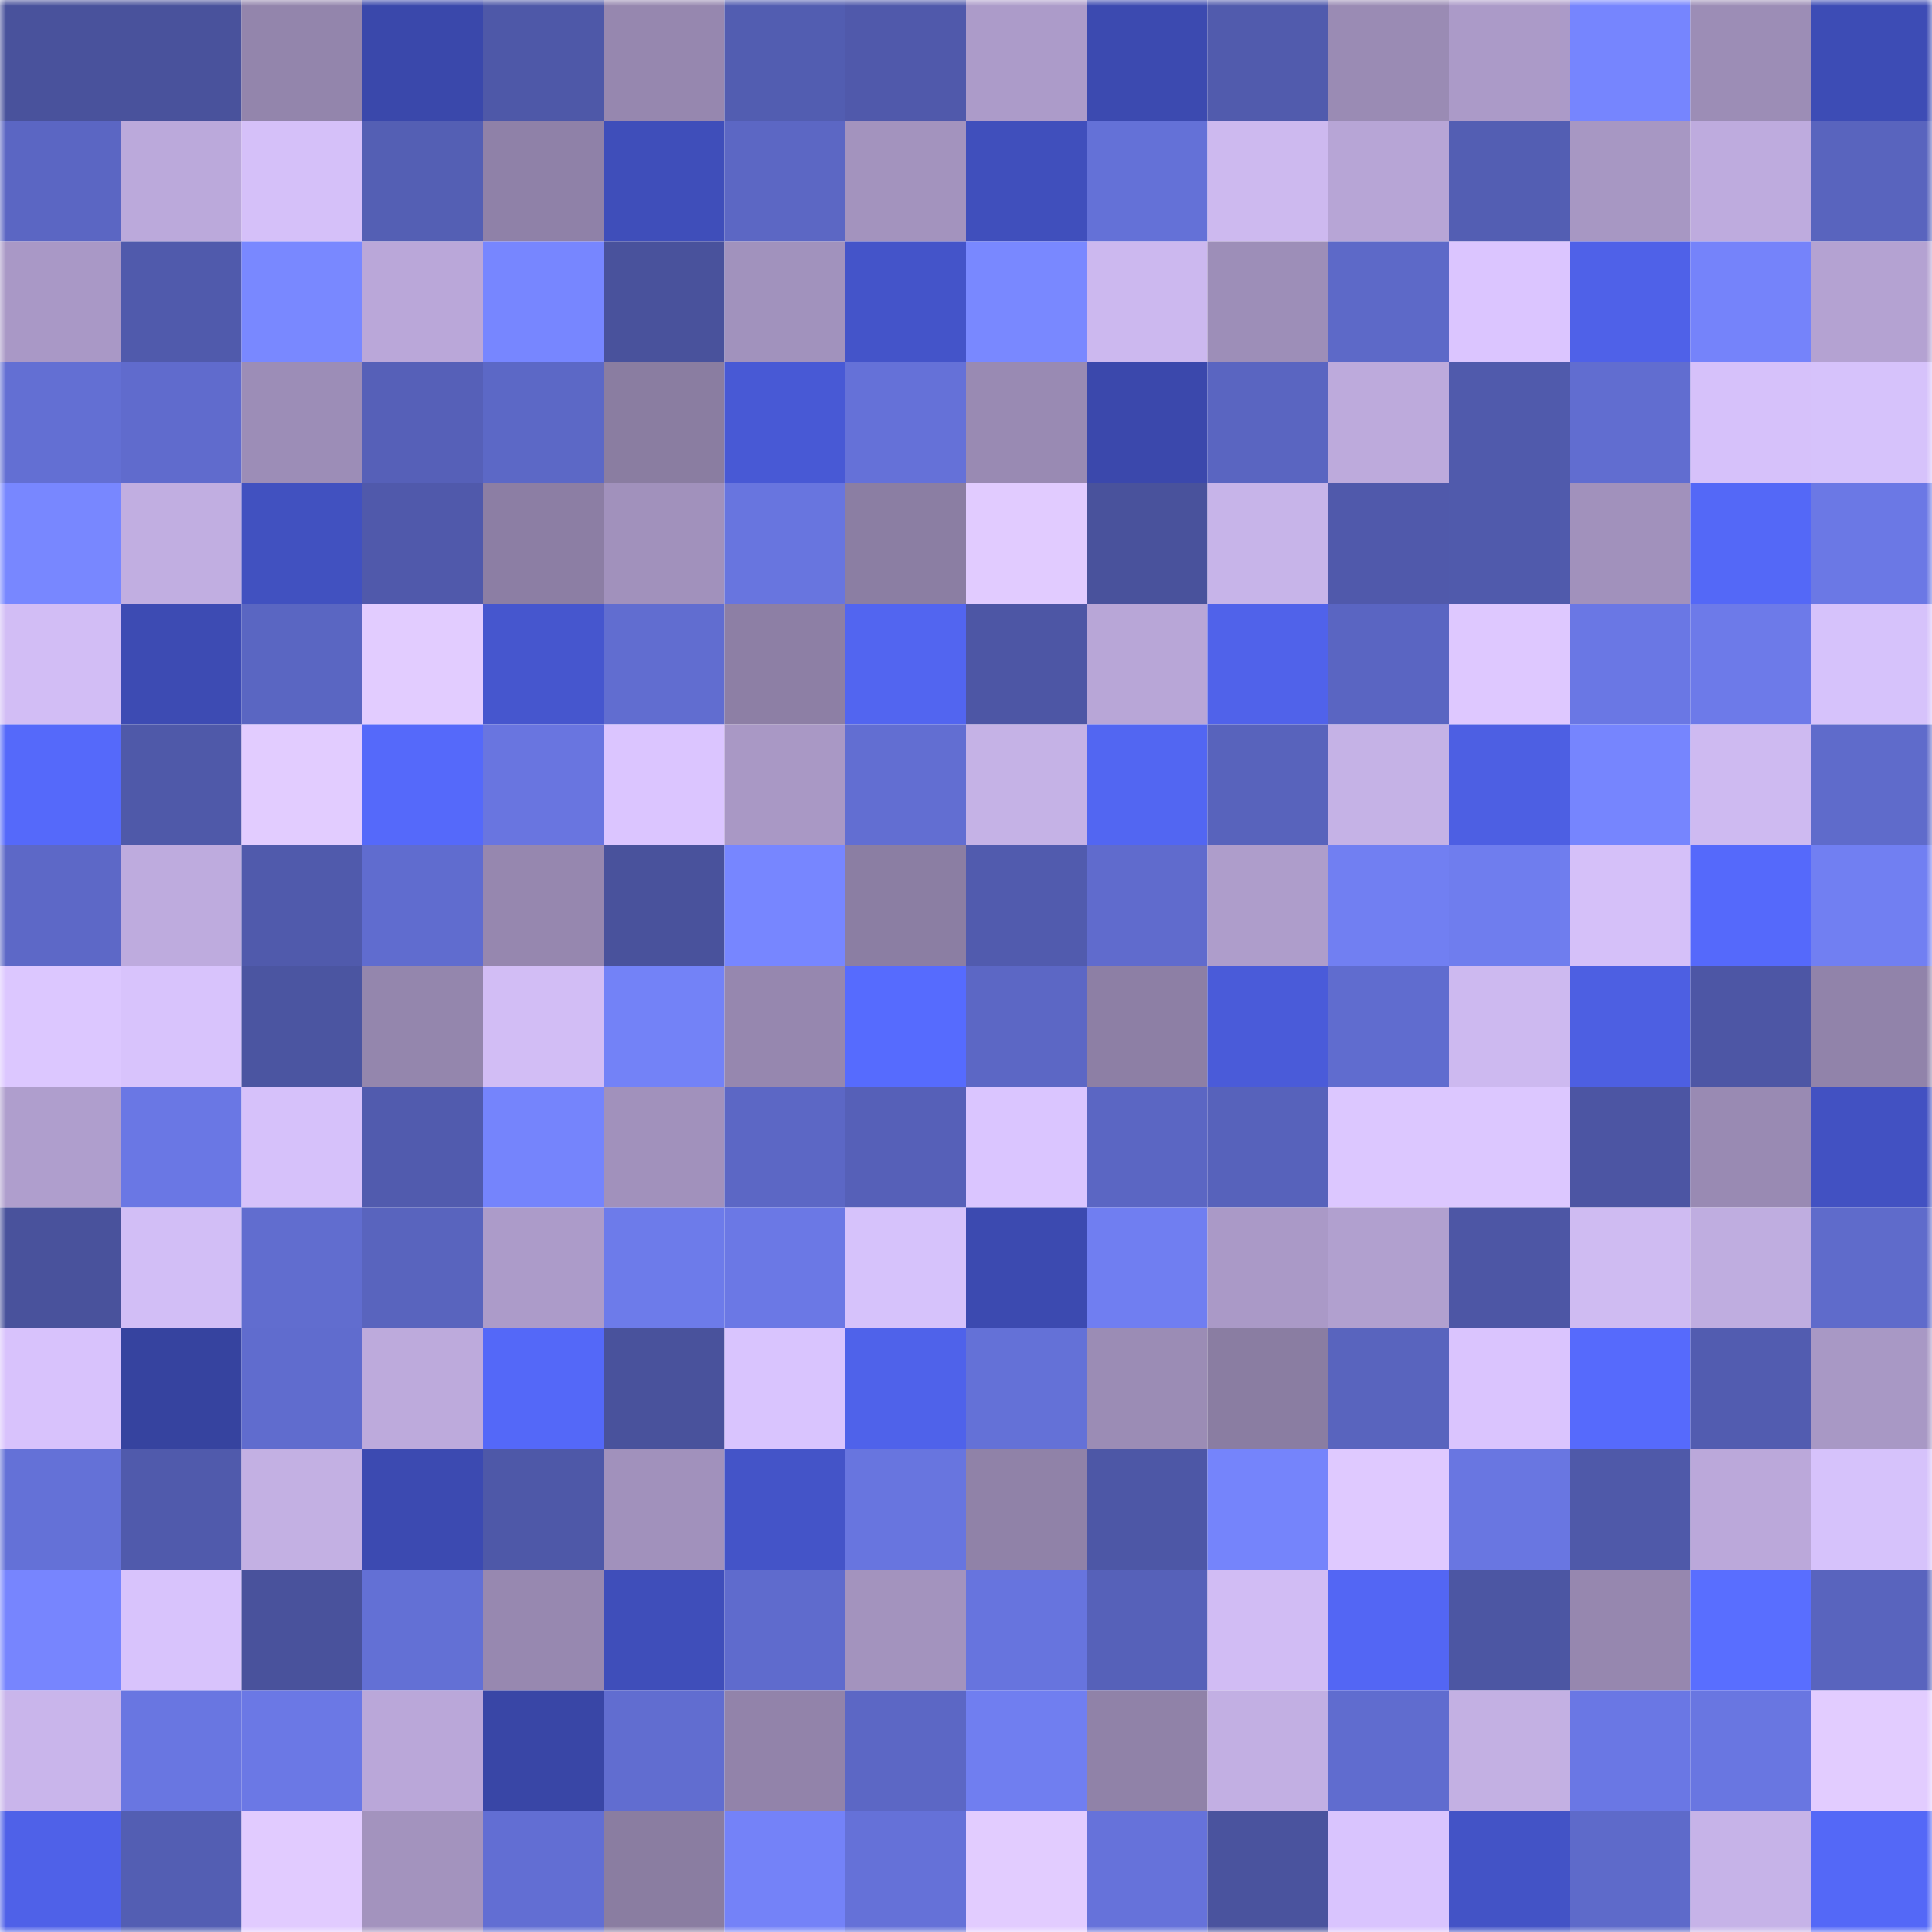 <svg viewBox="0 0 160 160" fill="none" role="img" xmlns="http://www.w3.org/2000/svg" width="240" height="240" name="ethereum%2C0x8de75965706aed26bf2dc17930d77f4a20ee41f2"><mask id="1951989602" mask-type="alpha" maskUnits="userSpaceOnUse" x="0" y="0" width="160" height="160"><rect width="160" height="160" fill="#FFFFFF"></rect></mask><g mask="url(#1951989602)"><rect x="0" y="0" width="10" height="10" fill="#49529c"></rect><rect x="10" y="0" width="10" height="10" fill="#49529c"></rect><rect x="20" y="0" width="10" height="10" fill="#9385ac"></rect><rect x="30" y="0" width="10" height="10" fill="#3a48ab"></rect><rect x="40" y="0" width="10" height="10" fill="#4e58a8"></rect><rect x="50" y="0" width="10" height="10" fill="#9687af"></rect><rect x="60" y="0" width="10" height="10" fill="#525db1"></rect><rect x="70" y="0" width="10" height="10" fill="#5059ab"></rect><rect x="80" y="0" width="10" height="10" fill="#ac9bc9"></rect><rect x="90" y="0" width="10" height="10" fill="#3c4ab0"></rect><rect x="100" y="0" width="10" height="10" fill="#515bad"></rect><rect x="110" y="0" width="10" height="10" fill="#9a8bb4"></rect><rect x="120" y="0" width="10" height="10" fill="#ab9ac8"></rect><rect x="130" y="0" width="10" height="10" fill="#7685fe"></rect><rect x="140" y="0" width="10" height="10" fill="#9c8db6"></rect><rect x="150" y="0" width="10" height="10" fill="#3d4cb5"></rect><rect x="0" y="10" width="10" height="10" fill="#5b66c3"></rect><rect x="10" y="10" width="10" height="10" fill="#bba9db"></rect><rect x="20" y="10" width="10" height="10" fill="#d5c0f9"></rect><rect x="30" y="10" width="10" height="10" fill="#545fb4"></rect><rect x="40" y="10" width="10" height="10" fill="#8f81a8"></rect><rect x="50" y="10" width="10" height="10" fill="#3f4eba"></rect><rect x="60" y="10" width="10" height="10" fill="#5c67c4"></rect><rect x="70" y="10" width="10" height="10" fill="#a393be"></rect><rect x="80" y="10" width="10" height="10" fill="#404fbc"></rect><rect x="90" y="10" width="10" height="10" fill="#6471d7"></rect><rect x="100" y="10" width="10" height="10" fill="#cdb9ef"></rect><rect x="110" y="10" width="10" height="10" fill="#b7a5d6"></rect><rect x="120" y="10" width="10" height="10" fill="#535eb3"></rect><rect x="130" y="10" width="10" height="10" fill="#a797c3"></rect><rect x="140" y="10" width="10" height="10" fill="#beabde"></rect><rect x="150" y="10" width="10" height="10" fill="#5964be"></rect><rect x="0" y="20" width="10" height="10" fill="#a998c6"></rect><rect x="10" y="20" width="10" height="10" fill="#505aac"></rect><rect x="20" y="20" width="10" height="10" fill="#7988ff"></rect><rect x="30" y="20" width="10" height="10" fill="#baa7d9"></rect><rect x="40" y="20" width="10" height="10" fill="#7786ff"></rect><rect x="50" y="20" width="10" height="10" fill="#49529c"></rect><rect x="60" y="20" width="10" height="10" fill="#a192bd"></rect><rect x="70" y="20" width="10" height="10" fill="#4454c9"></rect><rect x="80" y="20" width="10" height="10" fill="#7988ff"></rect><rect x="90" y="20" width="10" height="10" fill="#ccb8ef"></rect><rect x="100" y="20" width="10" height="10" fill="#9d8eb8"></rect><rect x="110" y="20" width="10" height="10" fill="#5d69c8"></rect><rect x="120" y="20" width="10" height="10" fill="#dbc5ff"></rect><rect x="130" y="20" width="10" height="10" fill="#4f61e8"></rect><rect x="140" y="20" width="10" height="10" fill="#7583fa"></rect><rect x="150" y="20" width="10" height="10" fill="#b4a2d2"></rect><rect x="0" y="30" width="10" height="10" fill="#636fd3"></rect><rect x="10" y="30" width="10" height="10" fill="#606bcd"></rect><rect x="20" y="30" width="10" height="10" fill="#9c8db7"></rect><rect x="30" y="30" width="10" height="10" fill="#5660b8"></rect><rect x="40" y="30" width="10" height="10" fill="#5c68c6"></rect><rect x="50" y="30" width="10" height="10" fill="#8a7da1"></rect><rect x="60" y="30" width="10" height="10" fill="#4859d5"></rect><rect x="70" y="30" width="10" height="10" fill="#6571d8"></rect><rect x="80" y="30" width="10" height="10" fill="#998ab3"></rect><rect x="90" y="30" width="10" height="10" fill="#3b48ac"></rect><rect x="100" y="30" width="10" height="10" fill="#5a65c1"></rect><rect x="110" y="30" width="10" height="10" fill="#bdaadc"></rect><rect x="120" y="30" width="10" height="10" fill="#505aac"></rect><rect x="130" y="30" width="10" height="10" fill="#616dd0"></rect><rect x="140" y="30" width="10" height="10" fill="#d6c1fa"></rect><rect x="150" y="30" width="10" height="10" fill="#d6c2fb"></rect><rect x="0" y="40" width="10" height="10" fill="#7887ff"></rect><rect x="10" y="40" width="10" height="10" fill="#c1aee1"></rect><rect x="20" y="40" width="10" height="10" fill="#4151c0"></rect><rect x="30" y="40" width="10" height="10" fill="#5059ab"></rect><rect x="40" y="40" width="10" height="10" fill="#8c7ea4"></rect><rect x="50" y="40" width="10" height="10" fill="#a191bc"></rect><rect x="60" y="40" width="10" height="10" fill="#6875df"></rect><rect x="70" y="40" width="10" height="10" fill="#8b7ea3"></rect><rect x="80" y="40" width="10" height="10" fill="#e1cbff"></rect><rect x="90" y="40" width="10" height="10" fill="#49529c"></rect><rect x="100" y="40" width="10" height="10" fill="#c7b4e9"></rect><rect x="110" y="40" width="10" height="10" fill="#5059ab"></rect><rect x="120" y="40" width="10" height="10" fill="#505aac"></rect><rect x="130" y="40" width="10" height="10" fill="#a191bc"></rect><rect x="140" y="40" width="10" height="10" fill="#5468f7"></rect><rect x="150" y="40" width="10" height="10" fill="#6b78e5"></rect><rect x="0" y="50" width="10" height="10" fill="#d2bdf5"></rect><rect x="10" y="50" width="10" height="10" fill="#3d4bb3"></rect><rect x="20" y="50" width="10" height="10" fill="#5a66c2"></rect><rect x="30" y="50" width="10" height="10" fill="#e2ccff"></rect><rect x="40" y="50" width="10" height="10" fill="#4656ce"></rect><rect x="50" y="50" width="10" height="10" fill="#616dd0"></rect><rect x="60" y="50" width="10" height="10" fill="#8d7fa5"></rect><rect x="70" y="50" width="10" height="10" fill="#5265f0"></rect><rect x="80" y="50" width="10" height="10" fill="#4d56a5"></rect><rect x="90" y="50" width="10" height="10" fill="#b8a6d7"></rect><rect x="100" y="50" width="10" height="10" fill="#5062ea"></rect><rect x="110" y="50" width="10" height="10" fill="#5a65c2"></rect><rect x="120" y="50" width="10" height="10" fill="#dec8ff"></rect><rect x="130" y="50" width="10" height="10" fill="#6a77e4"></rect><rect x="140" y="50" width="10" height="10" fill="#6d7ae9"></rect><rect x="150" y="50" width="10" height="10" fill="#d6c2fb"></rect><rect x="0" y="60" width="10" height="10" fill="#5569fa"></rect><rect x="10" y="60" width="10" height="10" fill="#4f59a9"></rect><rect x="20" y="60" width="10" height="10" fill="#e2ccff"></rect><rect x="30" y="60" width="10" height="10" fill="#5569fa"></rect><rect x="40" y="60" width="10" height="10" fill="#6975e0"></rect><rect x="50" y="60" width="10" height="10" fill="#dbc5ff"></rect><rect x="60" y="60" width="10" height="10" fill="#a998c5"></rect><rect x="70" y="60" width="10" height="10" fill="#626ed2"></rect><rect x="80" y="60" width="10" height="10" fill="#c5b2e6"></rect><rect x="90" y="60" width="10" height="10" fill="#5266f2"></rect><rect x="100" y="60" width="10" height="10" fill="#5863bc"></rect><rect x="110" y="60" width="10" height="10" fill="#c5b2e6"></rect><rect x="120" y="60" width="10" height="10" fill="#4d5fe3"></rect><rect x="130" y="60" width="10" height="10" fill="#7685fe"></rect><rect x="140" y="60" width="10" height="10" fill="#cebaf1"></rect><rect x="150" y="60" width="10" height="10" fill="#5f6bcb"></rect><rect x="0" y="70" width="10" height="10" fill="#5d68c7"></rect><rect x="10" y="70" width="10" height="10" fill="#beabde"></rect><rect x="20" y="70" width="10" height="10" fill="#505aac"></rect><rect x="30" y="70" width="10" height="10" fill="#606ccf"></rect><rect x="40" y="70" width="10" height="10" fill="#9687af"></rect><rect x="50" y="70" width="10" height="10" fill="#49529c"></rect><rect x="60" y="70" width="10" height="10" fill="#7786ff"></rect><rect x="70" y="70" width="10" height="10" fill="#8b7ea3"></rect><rect x="80" y="70" width="10" height="10" fill="#515bae"></rect><rect x="90" y="70" width="10" height="10" fill="#606bcd"></rect><rect x="100" y="70" width="10" height="10" fill="#ae9dcb"></rect><rect x="110" y="70" width="10" height="10" fill="#717ff2"></rect><rect x="120" y="70" width="10" height="10" fill="#6f7dee"></rect><rect x="130" y="70" width="10" height="10" fill="#d5c0f9"></rect><rect x="140" y="70" width="10" height="10" fill="#5569fb"></rect><rect x="150" y="70" width="10" height="10" fill="#717ff2"></rect><rect x="0" y="80" width="10" height="10" fill="#dcc7ff"></rect><rect x="10" y="80" width="10" height="10" fill="#d8c3fc"></rect><rect x="20" y="80" width="10" height="10" fill="#4b55a1"></rect><rect x="30" y="80" width="10" height="10" fill="#9486ad"></rect><rect x="40" y="80" width="10" height="10" fill="#d2bdf5"></rect><rect x="50" y="80" width="10" height="10" fill="#7382f7"></rect><rect x="60" y="80" width="10" height="10" fill="#9687af"></rect><rect x="70" y="80" width="10" height="10" fill="#566bfe"></rect><rect x="80" y="80" width="10" height="10" fill="#5c67c5"></rect><rect x="90" y="80" width="10" height="10" fill="#8d7fa5"></rect><rect x="100" y="80" width="10" height="10" fill="#4a5bd9"></rect><rect x="110" y="80" width="10" height="10" fill="#606ccf"></rect><rect x="120" y="80" width="10" height="10" fill="#cdb9f0"></rect><rect x="130" y="80" width="10" height="10" fill="#4d5fe2"></rect><rect x="140" y="80" width="10" height="10" fill="#4d56a5"></rect><rect x="150" y="80" width="10" height="10" fill="#9183aa"></rect><rect x="0" y="90" width="10" height="10" fill="#af9ecd"></rect><rect x="10" y="90" width="10" height="10" fill="#6a77e4"></rect><rect x="20" y="90" width="10" height="10" fill="#d6c1fa"></rect><rect x="30" y="90" width="10" height="10" fill="#515bae"></rect><rect x="40" y="90" width="10" height="10" fill="#7584fc"></rect><rect x="50" y="90" width="10" height="10" fill="#a191bc"></rect><rect x="60" y="90" width="10" height="10" fill="#5c67c5"></rect><rect x="70" y="90" width="10" height="10" fill="#5660b8"></rect><rect x="80" y="90" width="10" height="10" fill="#dac5ff"></rect><rect x="90" y="90" width="10" height="10" fill="#5b66c3"></rect><rect x="100" y="90" width="10" height="10" fill="#5762bb"></rect><rect x="110" y="90" width="10" height="10" fill="#dcc7ff"></rect><rect x="120" y="90" width="10" height="10" fill="#dcc7ff"></rect><rect x="130" y="90" width="10" height="10" fill="#4c55a3"></rect><rect x="140" y="90" width="10" height="10" fill="#998ab3"></rect><rect x="150" y="90" width="10" height="10" fill="#4251c2"></rect><rect x="0" y="100" width="10" height="10" fill="#49529c"></rect><rect x="10" y="100" width="10" height="10" fill="#d2bef6"></rect><rect x="20" y="100" width="10" height="10" fill="#616dcf"></rect><rect x="30" y="100" width="10" height="10" fill="#5964be"></rect><rect x="40" y="100" width="10" height="10" fill="#ac9bc9"></rect><rect x="50" y="100" width="10" height="10" fill="#6d7bea"></rect><rect x="60" y="100" width="10" height="10" fill="#6b78e5"></rect><rect x="70" y="100" width="10" height="10" fill="#d6c2fb"></rect><rect x="80" y="100" width="10" height="10" fill="#3c4ab0"></rect><rect x="90" y="100" width="10" height="10" fill="#707ef1"></rect><rect x="100" y="100" width="10" height="10" fill="#aa99c7"></rect><rect x="110" y="100" width="10" height="10" fill="#b1a0cf"></rect><rect x="120" y="100" width="10" height="10" fill="#4d56a5"></rect><rect x="130" y="100" width="10" height="10" fill="#cfbbf2"></rect><rect x="140" y="100" width="10" height="10" fill="#bfade0"></rect><rect x="150" y="100" width="10" height="10" fill="#5f6bcb"></rect><rect x="0" y="110" width="10" height="10" fill="#d8c2fc"></rect><rect x="10" y="110" width="10" height="10" fill="#36439f"></rect><rect x="20" y="110" width="10" height="10" fill="#606cce"></rect><rect x="30" y="110" width="10" height="10" fill="#bdaadc"></rect><rect x="40" y="110" width="10" height="10" fill="#5468f8"></rect><rect x="50" y="110" width="10" height="10" fill="#49529c"></rect><rect x="60" y="110" width="10" height="10" fill="#d9c4fe"></rect><rect x="70" y="110" width="10" height="10" fill="#4f62ea"></rect><rect x="80" y="110" width="10" height="10" fill="#6471d7"></rect><rect x="90" y="110" width="10" height="10" fill="#9b8cb5"></rect><rect x="100" y="110" width="10" height="10" fill="#8a7da2"></rect><rect x="110" y="110" width="10" height="10" fill="#5964be"></rect><rect x="120" y="110" width="10" height="10" fill="#dac4fe"></rect><rect x="130" y="110" width="10" height="10" fill="#566afc"></rect><rect x="140" y="110" width="10" height="10" fill="#525cb0"></rect><rect x="150" y="110" width="10" height="10" fill="#a898c5"></rect><rect x="0" y="120" width="10" height="10" fill="#6471d7"></rect><rect x="10" y="120" width="10" height="10" fill="#505aac"></rect><rect x="20" y="120" width="10" height="10" fill="#c3b0e3"></rect><rect x="30" y="120" width="10" height="10" fill="#3c4ab1"></rect><rect x="40" y="120" width="10" height="10" fill="#4e58a8"></rect><rect x="50" y="120" width="10" height="10" fill="#a191bc"></rect><rect x="60" y="120" width="10" height="10" fill="#4454c8"></rect><rect x="70" y="120" width="10" height="10" fill="#6875df"></rect><rect x="80" y="120" width="10" height="10" fill="#9082a8"></rect><rect x="90" y="120" width="10" height="10" fill="#4d57a6"></rect><rect x="100" y="120" width="10" height="10" fill="#7584fb"></rect><rect x="110" y="120" width="10" height="10" fill="#dfc9ff"></rect><rect x="120" y="120" width="10" height="10" fill="#6976e1"></rect><rect x="130" y="120" width="10" height="10" fill="#4f59a9"></rect><rect x="140" y="120" width="10" height="10" fill="#bba8da"></rect><rect x="150" y="120" width="10" height="10" fill="#d6c2fb"></rect><rect x="0" y="130" width="10" height="10" fill="#7785fe"></rect><rect x="10" y="130" width="10" height="10" fill="#d8c3fc"></rect><rect x="20" y="130" width="10" height="10" fill="#49529c"></rect><rect x="30" y="130" width="10" height="10" fill="#6370d5"></rect><rect x="40" y="130" width="10" height="10" fill="#9788b0"></rect><rect x="50" y="130" width="10" height="10" fill="#3f4eba"></rect><rect x="60" y="130" width="10" height="10" fill="#5f6bcd"></rect><rect x="70" y="130" width="10" height="10" fill="#a393be"></rect><rect x="80" y="130" width="10" height="10" fill="#6774de"></rect><rect x="90" y="130" width="10" height="10" fill="#5661b9"></rect><rect x="100" y="130" width="10" height="10" fill="#d1bcf4"></rect><rect x="110" y="130" width="10" height="10" fill="#5366f4"></rect><rect x="120" y="130" width="10" height="10" fill="#4c56a3"></rect><rect x="130" y="130" width="10" height="10" fill="#9687af"></rect><rect x="140" y="130" width="10" height="10" fill="#596eff"></rect><rect x="150" y="130" width="10" height="10" fill="#5964be"></rect><rect x="0" y="140" width="10" height="10" fill="#c9b5eb"></rect><rect x="10" y="140" width="10" height="10" fill="#6976e1"></rect><rect x="20" y="140" width="10" height="10" fill="#6b78e5"></rect><rect x="30" y="140" width="10" height="10" fill="#baa7d9"></rect><rect x="40" y="140" width="10" height="10" fill="#3946a6"></rect><rect x="50" y="140" width="10" height="10" fill="#616dd0"></rect><rect x="60" y="140" width="10" height="10" fill="#9283aa"></rect><rect x="70" y="140" width="10" height="10" fill="#5c67c5"></rect><rect x="80" y="140" width="10" height="10" fill="#707ef0"></rect><rect x="90" y="140" width="10" height="10" fill="#9082a8"></rect><rect x="100" y="140" width="10" height="10" fill="#c2afe3"></rect><rect x="110" y="140" width="10" height="10" fill="#606ccf"></rect><rect x="120" y="140" width="10" height="10" fill="#c3b0e3"></rect><rect x="130" y="140" width="10" height="10" fill="#6a77e4"></rect><rect x="140" y="140" width="10" height="10" fill="#6976e1"></rect><rect x="150" y="140" width="10" height="10" fill="#e2ccff"></rect><rect x="0" y="150" width="10" height="10" fill="#4f61e8"></rect><rect x="10" y="150" width="10" height="10" fill="#535eb3"></rect><rect x="20" y="150" width="10" height="10" fill="#e1cbff"></rect><rect x="30" y="150" width="10" height="10" fill="#a393be"></rect><rect x="40" y="150" width="10" height="10" fill="#626ed3"></rect><rect x="50" y="150" width="10" height="10" fill="#8a7da1"></rect><rect x="60" y="150" width="10" height="10" fill="#7482f8"></rect><rect x="70" y="150" width="10" height="10" fill="#6571d8"></rect><rect x="80" y="150" width="10" height="10" fill="#e2ccff"></rect><rect x="90" y="150" width="10" height="10" fill="#6672da"></rect><rect x="100" y="150" width="10" height="10" fill="#4a539e"></rect><rect x="110" y="150" width="10" height="10" fill="#d9c4fe"></rect><rect x="120" y="150" width="10" height="10" fill="#4353c6"></rect><rect x="130" y="150" width="10" height="10" fill="#5e6aca"></rect><rect x="140" y="150" width="10" height="10" fill="#c6b3e8"></rect><rect x="150" y="150" width="10" height="10" fill="#5468f7"></rect></g></svg>